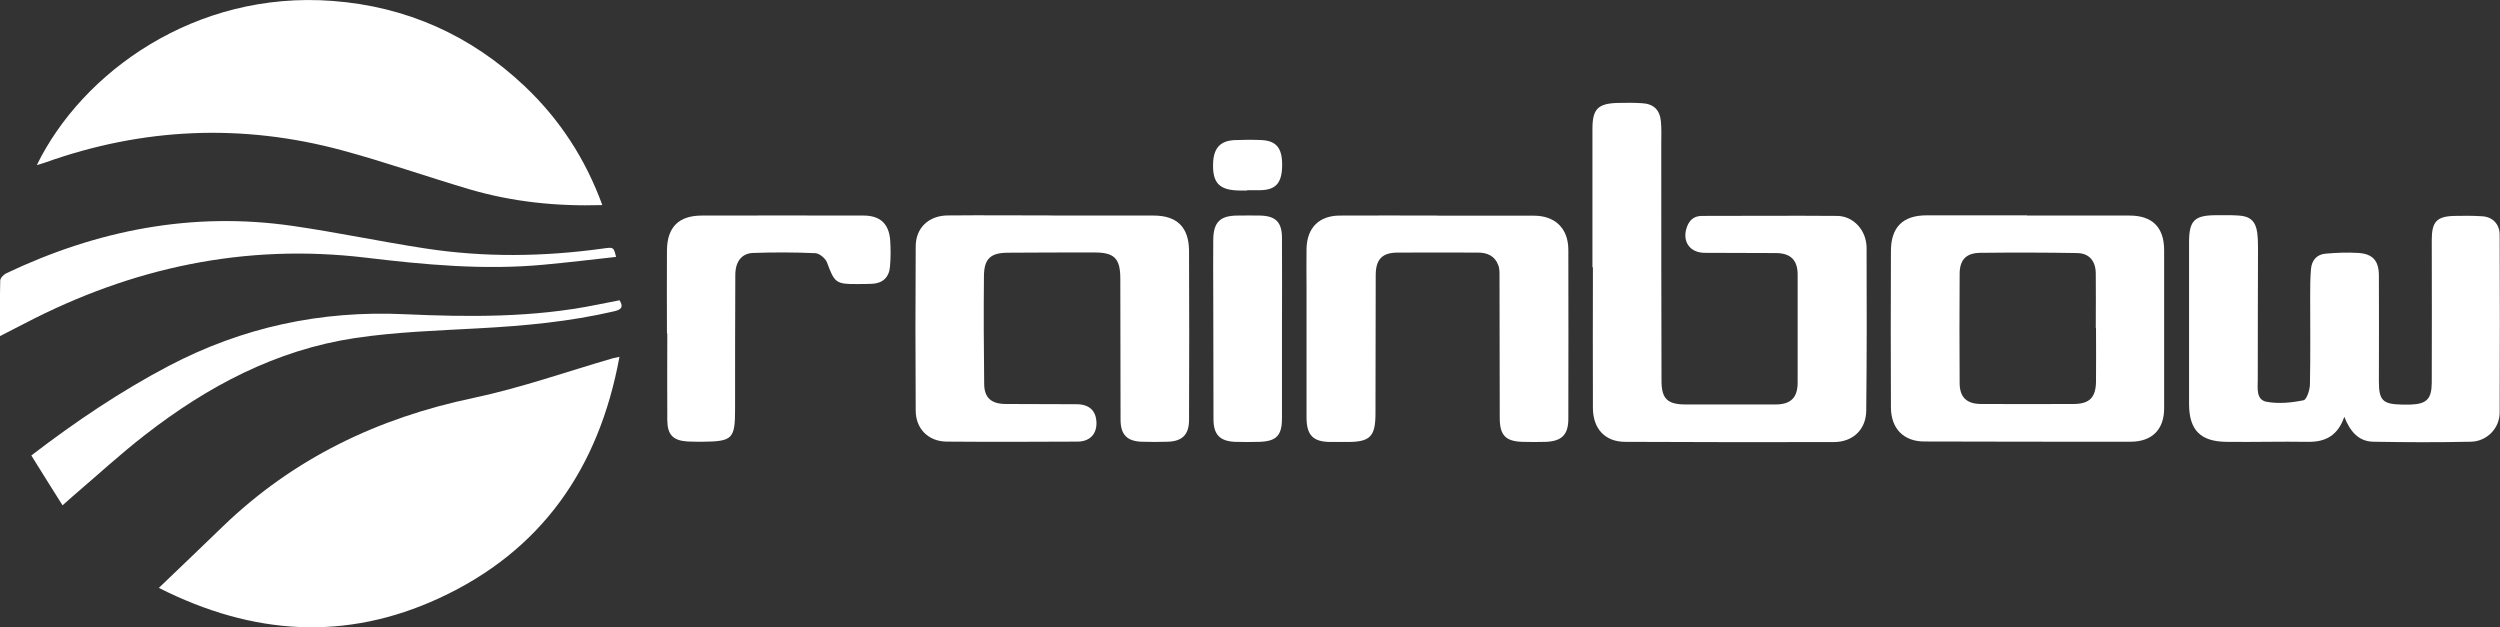 <?xml version="1.0" encoding="UTF-8"?><svg id="Layer_2" xmlns="http://www.w3.org/2000/svg" viewBox="0 0 214.67 53.86"><rect x="0" y="0" width="214.67" height="53.86" fill="#333333" stroke="none"/><defs><style>.cls-1{fill:#fff;}</style></defs><g id="Layer_1-2"><g id="Rainbow"><path class="cls-1" d="M53.19,30.65c-1.76,9.59-6.71,16.67-15.49,20.72-7.97,3.67-15.93,3.22-24.06-.89,1.95-1.86,3.73-3.57,5.51-5.29,6.06-5.84,13.29-9.3,21.5-11.02,4.07-.86,8.02-2.26,12.02-3.42.11-.03.23-.05.53-.11h0Z"/><path class="cls-1" d="M3.16,14.18C7.04,6.23,16.73-.82,28.56.08c6.35.48,11.87,2.95,16.49,7.32,3.01,2.85,5.21,6.22,6.67,10.21-3.97.12-7.74-.28-11.42-1.36-3.65-1.08-7.25-2.35-10.92-3.34-8.59-2.32-17.12-1.95-25.51,1.05-.22.08-.45.14-.72.22Z"/><path class="cls-1" d="M136.74,22.95v-11.9c0-1.67.46-2.16,2.14-2.21.7-.02,1.39-.02,2.09.02,1.01.05,1.55.55,1.65,1.57.06.63.03,1.27.03,1.91,0,6.78,0,13.56.02,20.35,0,1.55.5,2.04,2.08,2.04,2.57,0,5.15,0,7.72,0,1.29,0,1.89-.58,1.89-1.88,0-3.09,0-6.18,0-9.26,0-1.24-.58-1.84-1.84-1.86-2.06-.02-4.12,0-6.17-.02-1.29-.02-1.94-1.03-1.49-2.24.23-.61.63-.93,1.29-.93,3.88,0,7.75-.03,11.62,0,1.38.02,2.5,1.23,2.51,2.73.02,4.66.02,9.32-.03,13.99-.02,1.64-1.15,2.7-2.8,2.7-5.97.02-11.93,0-17.89-.02-1.73,0-2.77-1.11-2.78-2.9-.02-4.03,0-8.05,0-12.08h-.02l-.02-.02Z"/><path class="cls-1" d="M201.31,35.76c-.55,1.63-1.61,2.2-3.12,2.18-2.33-.04-4.66.03-7,0-2.24-.02-3.21-1.01-3.22-3.23,0-4.63,0-9.27,0-13.9,0-1.86.45-2.32,2.29-2.33.67,0,1.33-.02,2,.03.96.06,1.43.5,1.56,1.45.06.45.07.91.07,1.36,0,3.76-.03,7.51-.02,11.26,0,.73-.17,1.75.76,1.92,1.02.19,2.14.08,3.17-.13.27-.05.55-.9.55-1.39.05-2.51.02-5.03.02-7.53,0-.79,0-1.58.07-2.35.06-.76.51-1.26,1.26-1.32.93-.08,1.88-.12,2.81-.06,1.24.08,1.76.68,1.76,1.95.02,3.03,0,6.06,0,9.09,0,1.62.33,1.95,1.98,1.98h.73c1.39-.05,1.82-.47,1.83-1.89.02-4.09,0-8.18,0-12.26,0-1.55.43-2.02,1.96-2.05.79-.02,1.58-.02,2.36.03.9.05,1.51.67,1.51,1.59.02,5.09.02,10.17,0,15.26,0,1.36-1.1,2.49-2.49,2.51-2.79.06-5.57.05-8.35,0-1.28-.02-2-.88-2.5-2.14v-.02Z"/><path class="cls-1" d="M174.05,18.51h8.81c1.95,0,2.96,1,2.97,2.95,0,4.54,0,9.08,0,13.61,0,1.82-1.05,2.86-2.89,2.86-5.9,0-11.8,0-17.7-.02-1.78,0-2.86-1.11-2.87-2.92-.02-4.48-.02-8.96,0-13.43,0-2.05,1.02-3.07,3.07-3.07,2.88,0,5.75,0,8.62,0h0ZM179.98,28.17h-.02c0-1.58.02-3.14,0-4.72-.02-1.05-.57-1.7-1.59-1.72-2.78-.05-5.57-.05-8.34-.02-1.22.02-1.76.61-1.76,1.83-.02,3.11-.02,6.23,0,9.34,0,1.24.61,1.81,1.86,1.81,2.64,0,5.26.02,7.9,0,1.38,0,1.93-.54,1.95-1.92.02-1.54,0-3.08,0-4.63h0Z"/><path class="cls-1" d="M90.43,18.51h8.63c2,0,3.02.99,3.04,3.01.02,4.85.02,9.69,0,14.54,0,1.26-.58,1.83-1.82,1.87-.76.02-1.51.03-2.27,0-1.25-.05-1.79-.63-1.79-1.9-.02-4.03,0-8.06-.02-12.09,0-1.76-.51-2.27-2.26-2.26-2.45,0-4.91,0-7.36.02-1.51,0-2.07.5-2.09,1.98-.03,3.09-.02,6.18.02,9.27,0,1.2.61,1.73,1.83,1.74,2.03.02,4.06,0,6.09.02,1.1,0,1.68.55,1.72,1.55.04.99-.55,1.65-1.61,1.66-3.76.02-7.51.03-11.27,0-1.56-.02-2.64-1.11-2.64-2.67-.03-4.69-.03-9.39,0-14.08,0-1.6,1.11-2.65,2.73-2.67,3.03-.03,6.06,0,9.09,0h0Z"/><path class="cls-1" d="M123.52,18.52h8.18c1.83,0,2.96,1.08,2.97,2.92.02,4.85,0,9.69,0,14.53,0,1.36-.58,1.92-1.93,1.97-.67.02-1.33.02-2,0-1.44-.04-1.95-.55-1.96-2.01-.02-4.03,0-8.06-.02-12.09,0-.36.02-.75-.11-1.08-.29-.77-.92-1.07-1.73-1.07-2.3,0-4.6-.02-6.91,0-1.32,0-1.87.58-1.88,1.9-.02,3.97,0,7.94-.02,11.9,0,2.01-.46,2.47-2.46,2.46h-1.36c-1.52,0-2.09-.55-2.1-2.08,0-3.73,0-7.45,0-11.18,0-1.12-.02-2.24,0-3.36.05-1.78,1.08-2.81,2.85-2.82,2.82-.02,5.63,0,8.45,0h.02Z"/><path class="cls-1" d="M57.27,28.65c0-2.39-.02-4.79,0-7.18.03-1.98,1.02-2.95,2.98-2.96,4.63-.02,9.27,0,13.9,0,1.42,0,2.19.7,2.29,2.14.05.75.05,1.51-.02,2.26-.08.92-.64,1.42-1.54,1.46-.42.02-.85.02-1.27.02-1.82.02-1.96-.12-2.59-1.84-.13-.36-.66-.8-1.01-.81-1.78-.08-3.57-.08-5.35-.02-.98.04-1.52.75-1.52,1.89-.02,3.85-.02,7.69-.02,11.53,0,2.55-.22,2.77-2.81,2.79-.42,0-.85,0-1.27-.02-1.25-.08-1.73-.58-1.74-1.83-.02-2.48,0-4.97,0-7.45h-.02v.02Z"/><path class="cls-1" d="M0,28.86c0-1.65-.02-3.21.02-4.77,0-.22.29-.51.51-.62,7.81-3.71,15.99-5.32,24.61-4.07,3.8.55,7.56,1.35,11.36,1.93,5.06.78,10.13.72,15.21.02.98-.14.98-.15,1.19.71-2.08.23-4.15.48-6.22.67-5.13.48-10.23,0-15.31-.61-10.36-1.23-20.04.86-29.21,5.63-.71.37-1.43.73-2.16,1.11Z"/><path class="cls-1" d="M53.2,25.78c.39.64.08.82-.46.95-3.82.89-7.69,1.25-11.6,1.46-3.57.2-7.15.31-10.67.84-6.77,1.02-12.66,4.15-18.01,8.31-2.15,1.67-4.16,3.52-6.23,5.29-.25.21-.49.44-.86.76-.92-1.45-1.79-2.85-2.68-4.28,3.81-2.92,7.66-5.51,11.8-7.69,6.35-3.33,13.07-4.77,20.23-4.44,5.51.25,11.02.3,16.47-.8.67-.14,1.36-.27,2.03-.4h0Z"/><path class="cls-1" d="M110.08,28.2v7.72c0,1.48-.48,1.97-1.93,2.02-.7.02-1.39.02-2.09,0-1.3-.05-1.86-.62-1.86-1.93-.02-3.57,0-7.14-.02-10.71,0-1.58-.02-3.14,0-4.72.02-1.51.59-2.07,2.11-2.07.64,0,1.27-.02,1.91,0,1.33.03,1.87.56,1.88,1.89.02,2.6,0,5.2,0,7.81h0Z"/><path class="cls-1" d="M107.09,16.36h-.64c-1.77-.02-2.37-.66-2.28-2.44.07-1.23.64-1.84,1.86-1.89.78-.03,1.57-.04,2.35,0,1.29.08,1.77.78,1.71,2.35-.05,1.36-.58,1.92-1.83,1.95-.39,0-.79,0-1.17,0h0Z"/></g></g></svg>